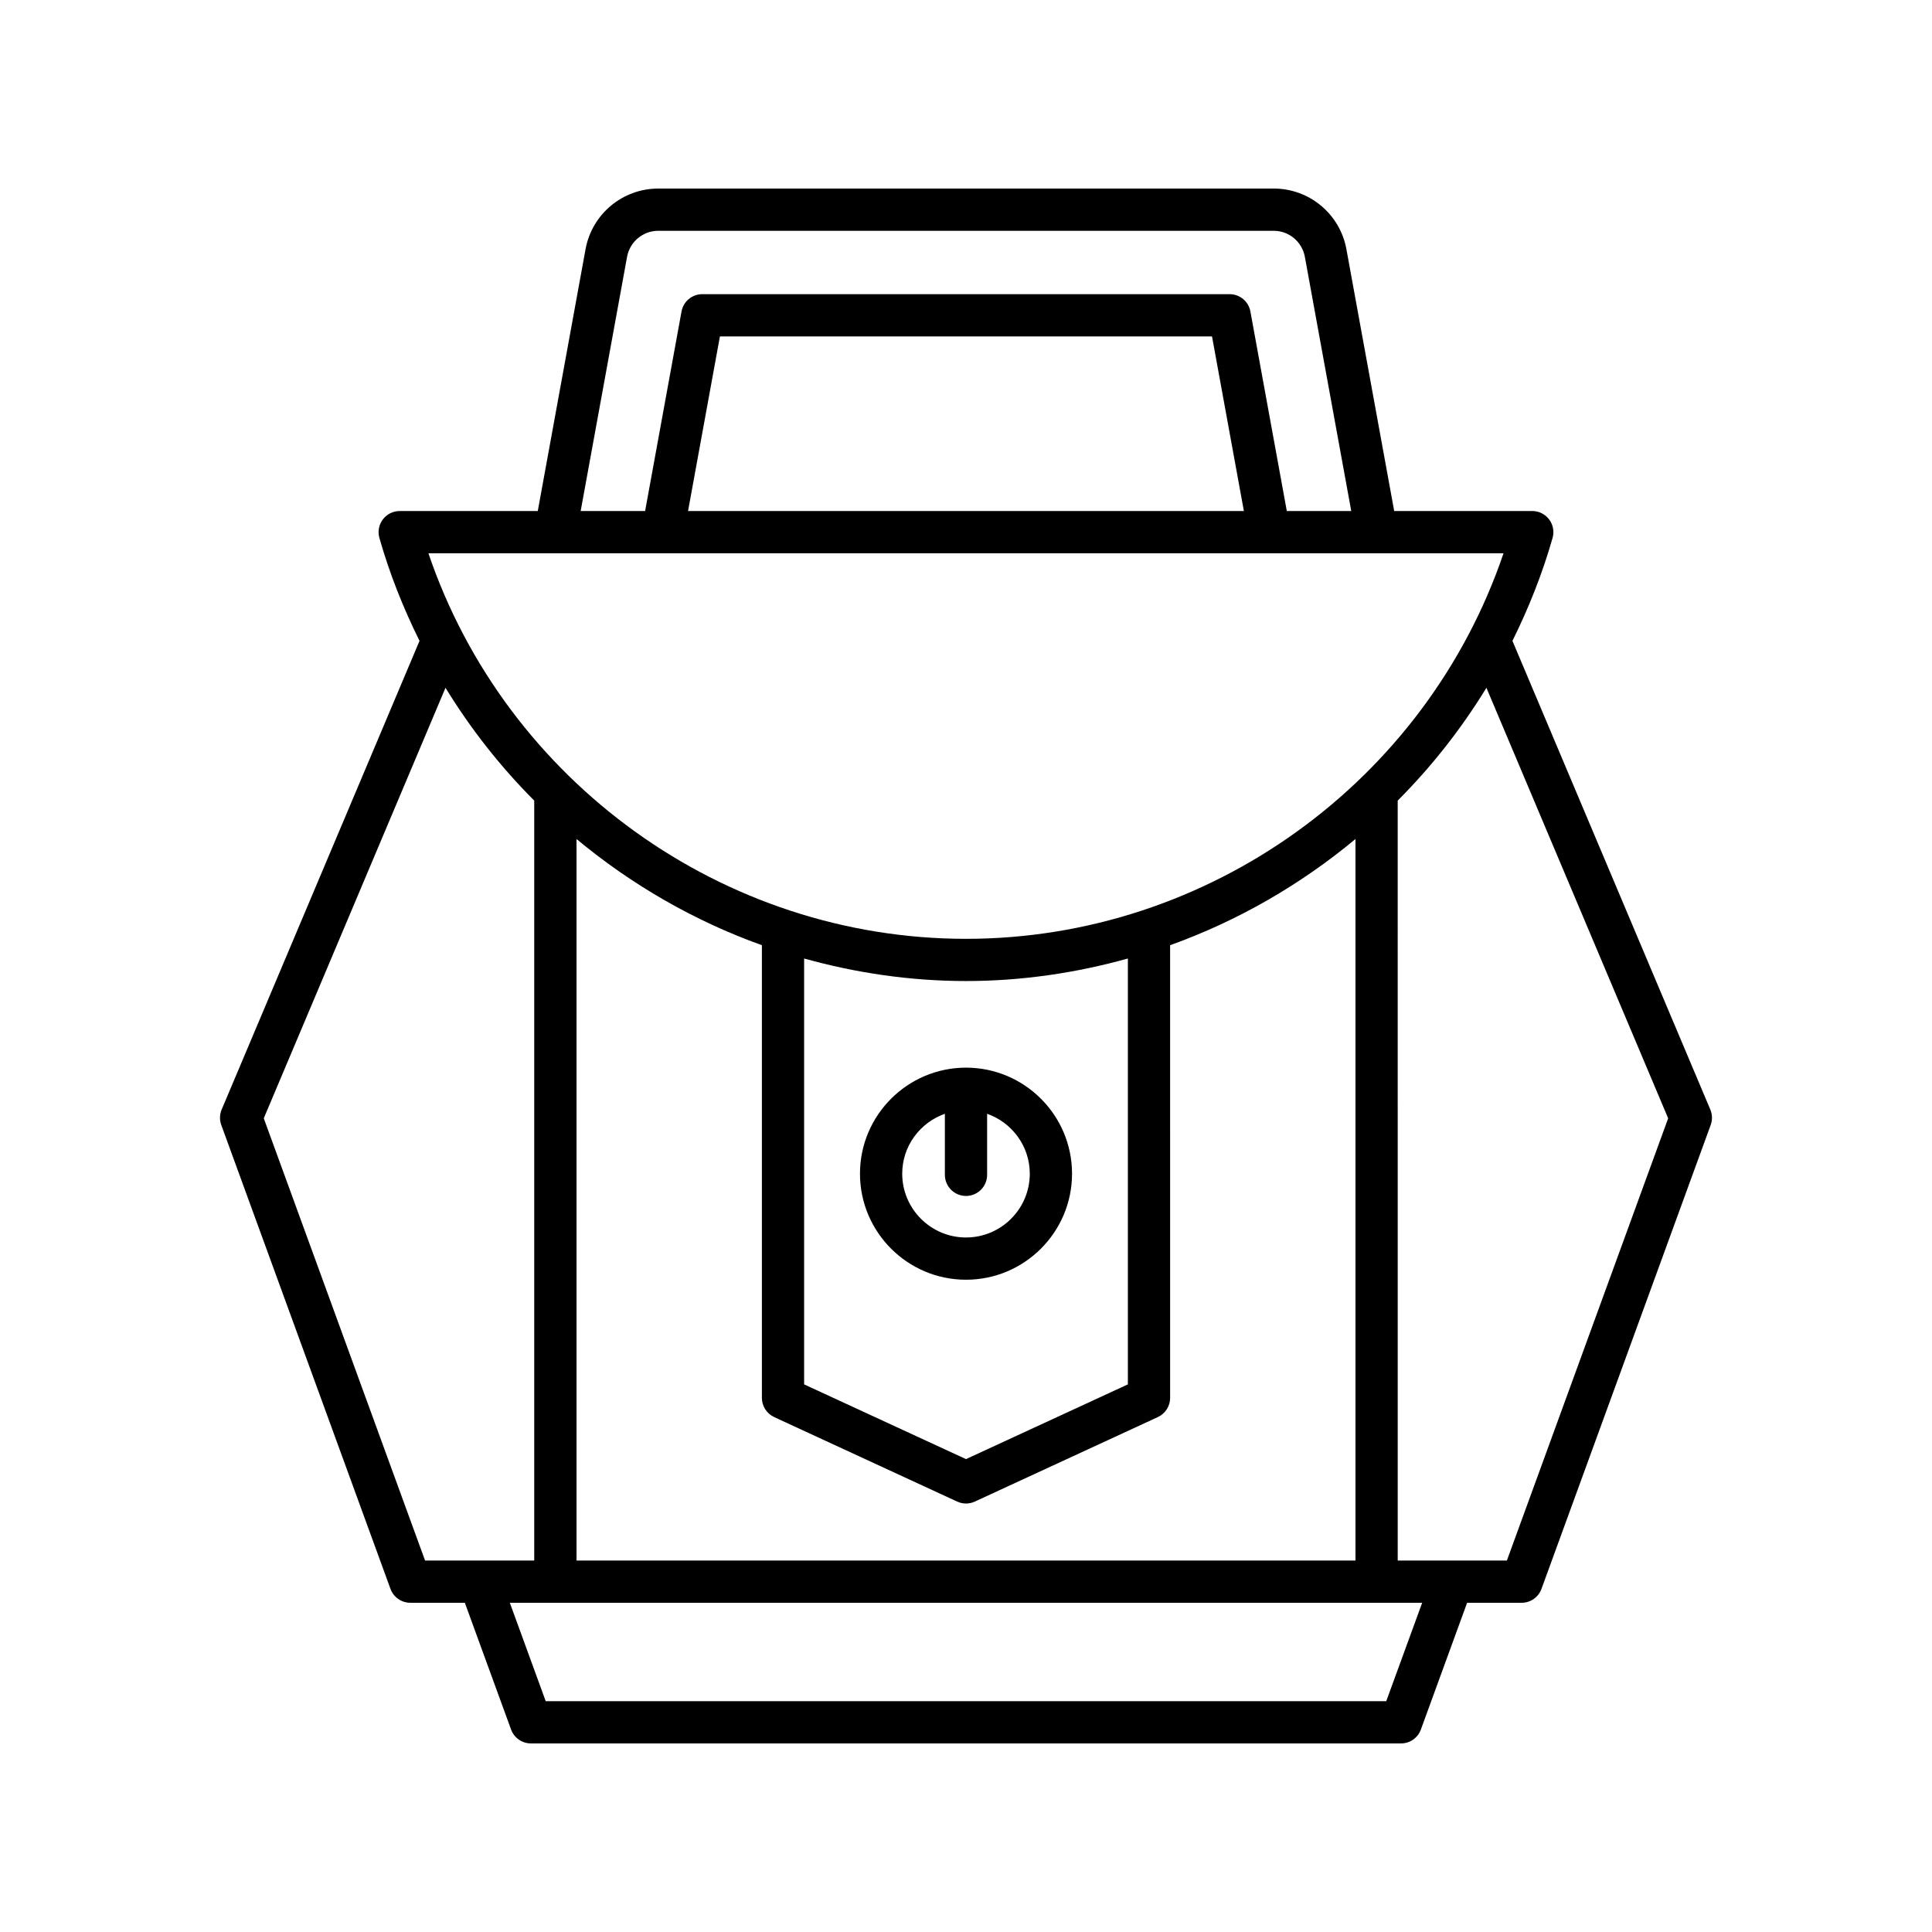 <?xml version="1.0" encoding="UTF-8"?>
<!-- Uploaded to: SVG Repo, www.svgrepo.com, Generator: SVG Repo Mixer Tools -->
<svg fill="#000000" width="800px" height="800px" version="1.1" viewBox="144 144 512 512" xmlns="http://www.w3.org/2000/svg">
 <g>
  <path d="m247.48 565.07c0.805 2.207 2.91 3.68 5.258 3.68h14.449l12.254 33.594c0.805 2.207 2.91 3.68 5.258 3.68h230.59c2.352 0 4.457-1.469 5.258-3.68l12.254-33.594h14.449c2.352 0 4.457-1.469 5.258-3.68l44.844-122.94c0.488-1.328 0.449-2.793-0.105-4.098l-52.434-124.2c4.297-8.664 7.922-17.75 10.637-27.277 0.48-1.688 0.141-3.508-0.918-4.906-1.055-1.402-2.711-2.227-4.465-2.227h-36.59l-12.664-69.383c-1.699-9.316-9.801-16.074-19.27-16.074l-163.09 0.004c-9.469 0-17.574 6.758-19.277 16.074l-12.66 69.383h-36.59c-1.754 0-3.41 0.824-4.465 2.227-1.059 1.398-1.398 3.219-0.918 4.906 2.711 9.527 6.34 18.613 10.637 27.277l-52.434 124.2c-0.551 1.305-0.59 2.769-0.105 4.098zm263.89 29.758h-222.75l-9.508-26.074h241.78zm-162.21-75.289 48.496 22.391c0.742 0.344 1.539 0.516 2.344 0.516s1.602-0.172 2.344-0.516l48.496-22.391c1.984-0.914 3.254-2.898 3.254-5.082l-0.004-119.97c17.965-6.445 34.562-16.031 49.125-28.141v191.21h-206.43v-191.21c14.562 12.109 31.16 21.699 49.125 28.141v119.96c0 2.188 1.27 4.172 3.254 5.086zm7.941-8.664v-112.86c13.77 3.832 28.148 5.969 42.898 5.969s29.129-2.137 42.898-5.969v112.86l-42.898 19.805zm228.98-70.512-42.742 117.19h-28.93l-0.004-201.39c8.938-8.957 16.832-18.977 23.512-29.891zm-275.9-228.31c0.734-3.992 4.203-6.891 8.266-6.891h163.09c4.055 0 7.527 2.898 8.262 6.891l12.297 67.371h-17.078l-9.648-52.875c-0.48-2.66-2.801-4.594-5.504-4.594h-139.75c-2.707 0-5.023 1.934-5.504 4.594l-9.648 52.875h-17.078zm163.46 67.371h-147.3l8.445-46.273h130.41zm68.812 11.195c-20.551 60.523-78.086 102.18-142.46 102.18s-121.91-41.652-142.46-102.18zm-280.39 35.652c6.68 10.914 14.574 20.938 23.512 29.891v201.39h-28.93l-42.742-117.19z"/>
  <path d="m428.1 455.04c0-15.496-12.605-28.102-28.098-28.102s-28.098 12.605-28.098 28.102c-0.004 15.496 12.605 28.102 28.098 28.102s28.098-12.605 28.098-28.102zm-45.004 0c0-7.348 4.742-13.555 11.305-15.879v16.18c0 3.09 2.504 5.598 5.598 5.598s5.598-2.508 5.598-5.598v-16.18c6.562 2.324 11.305 8.531 11.305 15.879 0 9.32-7.582 16.906-16.902 16.906-9.316 0-16.902-7.586-16.902-16.906z"/>
 </g>
</svg>